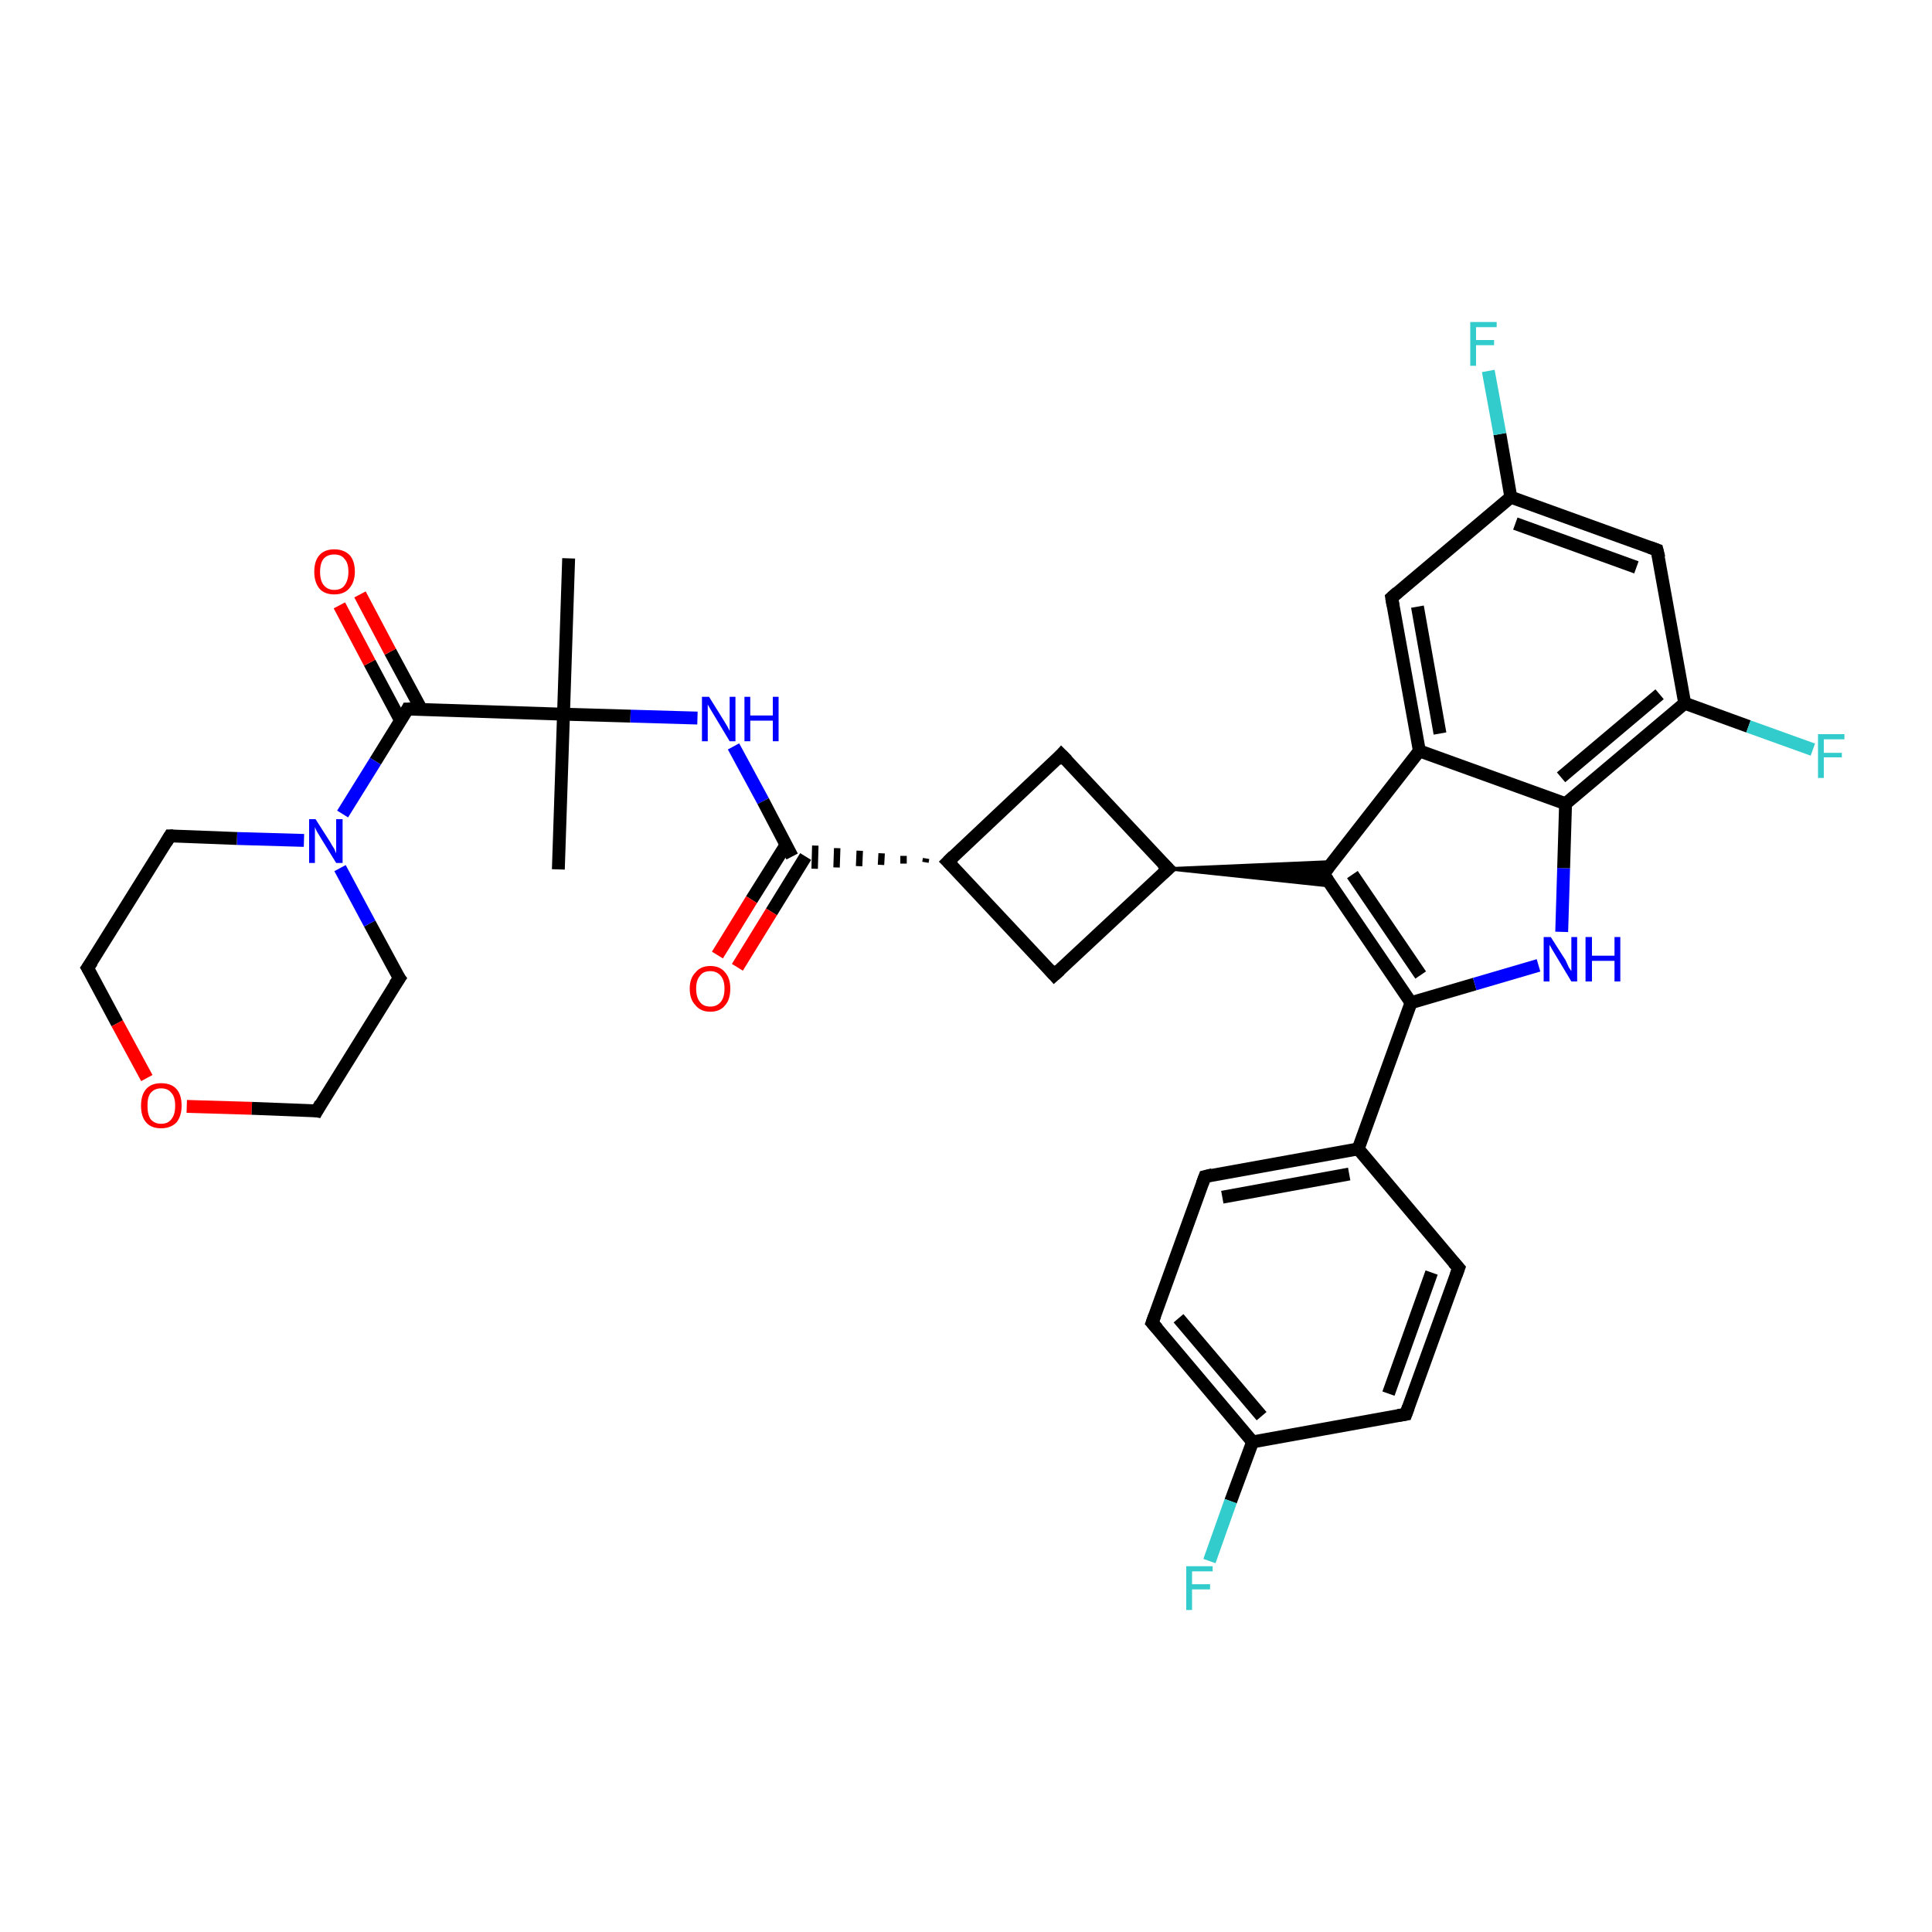 <?xml version='1.0' encoding='iso-8859-1'?>
<svg version='1.1' baseProfile='full'
              xmlns='http://www.w3.org/2000/svg'
                      xmlns:rdkit='http://www.rdkit.org/xml'
                      xmlns:xlink='http://www.w3.org/1999/xlink'
                  xml:space='preserve'
width='300px' height='300px' viewBox='0 0 300 300'>
<!-- END OF HEADER -->
<rect style='opacity:1.0;fill:#FFFFFF;stroke:none' width='300.0' height='300.0' x='0.0' y='0.0'> </rect>
<path class='bond-0 atom-0 atom-1' d='M 88.3,86.7 L 87.5,110.9' style='fill:none;fill-rule:evenodd;stroke:#000000;stroke-width:2.0px;stroke-linecap:butt;stroke-linejoin:miter;stroke-opacity:1' />
<path class='bond-1 atom-1 atom-2' d='M 87.5,110.9 L 86.7,135.0' style='fill:none;fill-rule:evenodd;stroke:#000000;stroke-width:2.0px;stroke-linecap:butt;stroke-linejoin:miter;stroke-opacity:1' />
<path class='bond-2 atom-1 atom-3' d='M 87.5,110.9 L 97.9,111.2' style='fill:none;fill-rule:evenodd;stroke:#000000;stroke-width:2.0px;stroke-linecap:butt;stroke-linejoin:miter;stroke-opacity:1' />
<path class='bond-2 atom-1 atom-3' d='M 97.9,111.2 L 108.3,111.5' style='fill:none;fill-rule:evenodd;stroke:#0000FF;stroke-width:2.0px;stroke-linecap:butt;stroke-linejoin:miter;stroke-opacity:1' />
<path class='bond-3 atom-3 atom-4' d='M 113.9,115.9 L 118.5,124.4' style='fill:none;fill-rule:evenodd;stroke:#0000FF;stroke-width:2.0px;stroke-linecap:butt;stroke-linejoin:miter;stroke-opacity:1' />
<path class='bond-3 atom-3 atom-4' d='M 118.5,124.4 L 123.0,133.0' style='fill:none;fill-rule:evenodd;stroke:#000000;stroke-width:2.0px;stroke-linecap:butt;stroke-linejoin:miter;stroke-opacity:1' />
<path class='bond-4 atom-4 atom-5' d='M 122.1,131.1 L 116.7,139.7' style='fill:none;fill-rule:evenodd;stroke:#000000;stroke-width:2.0px;stroke-linecap:butt;stroke-linejoin:miter;stroke-opacity:1' />
<path class='bond-4 atom-4 atom-5' d='M 116.7,139.7 L 111.4,148.3' style='fill:none;fill-rule:evenodd;stroke:#FF0000;stroke-width:2.0px;stroke-linecap:butt;stroke-linejoin:miter;stroke-opacity:1' />
<path class='bond-4 atom-4 atom-5' d='M 125.1,133.0 L 119.8,141.6' style='fill:none;fill-rule:evenodd;stroke:#000000;stroke-width:2.0px;stroke-linecap:butt;stroke-linejoin:miter;stroke-opacity:1' />
<path class='bond-4 atom-4 atom-5' d='M 119.8,141.6 L 114.5,150.2' style='fill:none;fill-rule:evenodd;stroke:#FF0000;stroke-width:2.0px;stroke-linecap:butt;stroke-linejoin:miter;stroke-opacity:1' />
<path class='bond-5 atom-6 atom-4' d='M 143.8,133.3 L 143.7,133.9' style='fill:none;fill-rule:evenodd;stroke:#000000;stroke-width:1.0px;stroke-linecap:butt;stroke-linejoin:miter;stroke-opacity:1' />
<path class='bond-5 atom-6 atom-4' d='M 140.3,132.9 L 140.3,134.1' style='fill:none;fill-rule:evenodd;stroke:#000000;stroke-width:1.0px;stroke-linecap:butt;stroke-linejoin:miter;stroke-opacity:1' />
<path class='bond-5 atom-6 atom-4' d='M 136.9,132.5 L 136.8,134.3' style='fill:none;fill-rule:evenodd;stroke:#000000;stroke-width:1.0px;stroke-linecap:butt;stroke-linejoin:miter;stroke-opacity:1' />
<path class='bond-5 atom-6 atom-4' d='M 133.5,132.1 L 133.4,134.5' style='fill:none;fill-rule:evenodd;stroke:#000000;stroke-width:1.0px;stroke-linecap:butt;stroke-linejoin:miter;stroke-opacity:1' />
<path class='bond-5 atom-6 atom-4' d='M 130.0,131.7 L 129.9,134.7' style='fill:none;fill-rule:evenodd;stroke:#000000;stroke-width:1.0px;stroke-linecap:butt;stroke-linejoin:miter;stroke-opacity:1' />
<path class='bond-5 atom-6 atom-4' d='M 126.6,131.3 L 126.5,134.9' style='fill:none;fill-rule:evenodd;stroke:#000000;stroke-width:1.0px;stroke-linecap:butt;stroke-linejoin:miter;stroke-opacity:1' />
<path class='bond-6 atom-6 atom-7' d='M 147.2,133.8 L 163.7,151.4' style='fill:none;fill-rule:evenodd;stroke:#000000;stroke-width:2.0px;stroke-linecap:butt;stroke-linejoin:miter;stroke-opacity:1' />
<path class='bond-7 atom-7 atom-8' d='M 163.7,151.4 L 181.4,134.9' style='fill:none;fill-rule:evenodd;stroke:#000000;stroke-width:2.0px;stroke-linecap:butt;stroke-linejoin:miter;stroke-opacity:1' />
<path class='bond-8 atom-8 atom-9' d='M 181.4,134.9 L 207.0,133.8 L 205.5,135.7 Z' style='fill:#000000;fill-rule:evenodd;fill-opacity:1;stroke:#000000;stroke-width:0.5px;stroke-linecap:butt;stroke-linejoin:miter;stroke-opacity:1;' />
<path class='bond-8 atom-8 atom-9' d='M 181.4,134.9 L 205.5,135.7 L 206.9,137.6 Z' style='fill:#000000;fill-rule:evenodd;fill-opacity:1;stroke:#000000;stroke-width:0.5px;stroke-linecap:butt;stroke-linejoin:miter;stroke-opacity:1;' />
<path class='bond-9 atom-9 atom-10' d='M 205.5,135.7 L 219.1,155.7' style='fill:none;fill-rule:evenodd;stroke:#000000;stroke-width:2.0px;stroke-linecap:butt;stroke-linejoin:miter;stroke-opacity:1' />
<path class='bond-9 atom-9 atom-10' d='M 210.0,135.8 L 220.6,151.4' style='fill:none;fill-rule:evenodd;stroke:#000000;stroke-width:2.0px;stroke-linecap:butt;stroke-linejoin:miter;stroke-opacity:1' />
<path class='bond-10 atom-10 atom-11' d='M 219.1,155.7 L 210.9,178.4' style='fill:none;fill-rule:evenodd;stroke:#000000;stroke-width:2.0px;stroke-linecap:butt;stroke-linejoin:miter;stroke-opacity:1' />
<path class='bond-11 atom-11 atom-12' d='M 210.9,178.4 L 187.1,182.7' style='fill:none;fill-rule:evenodd;stroke:#000000;stroke-width:2.0px;stroke-linecap:butt;stroke-linejoin:miter;stroke-opacity:1' />
<path class='bond-11 atom-11 atom-12' d='M 209.5,182.3 L 189.8,185.9' style='fill:none;fill-rule:evenodd;stroke:#000000;stroke-width:2.0px;stroke-linecap:butt;stroke-linejoin:miter;stroke-opacity:1' />
<path class='bond-12 atom-12 atom-13' d='M 187.1,182.7 L 178.9,205.4' style='fill:none;fill-rule:evenodd;stroke:#000000;stroke-width:2.0px;stroke-linecap:butt;stroke-linejoin:miter;stroke-opacity:1' />
<path class='bond-13 atom-13 atom-14' d='M 178.9,205.4 L 194.5,223.9' style='fill:none;fill-rule:evenodd;stroke:#000000;stroke-width:2.0px;stroke-linecap:butt;stroke-linejoin:miter;stroke-opacity:1' />
<path class='bond-13 atom-13 atom-14' d='M 183.0,204.7 L 195.9,219.9' style='fill:none;fill-rule:evenodd;stroke:#000000;stroke-width:2.0px;stroke-linecap:butt;stroke-linejoin:miter;stroke-opacity:1' />
<path class='bond-14 atom-14 atom-15' d='M 194.5,223.9 L 191.1,233.1' style='fill:none;fill-rule:evenodd;stroke:#000000;stroke-width:2.0px;stroke-linecap:butt;stroke-linejoin:miter;stroke-opacity:1' />
<path class='bond-14 atom-14 atom-15' d='M 191.1,233.1 L 187.8,242.4' style='fill:none;fill-rule:evenodd;stroke:#33CCCC;stroke-width:2.0px;stroke-linecap:butt;stroke-linejoin:miter;stroke-opacity:1' />
<path class='bond-15 atom-14 atom-16' d='M 194.5,223.9 L 218.3,219.6' style='fill:none;fill-rule:evenodd;stroke:#000000;stroke-width:2.0px;stroke-linecap:butt;stroke-linejoin:miter;stroke-opacity:1' />
<path class='bond-16 atom-16 atom-17' d='M 218.3,219.6 L 226.5,196.9' style='fill:none;fill-rule:evenodd;stroke:#000000;stroke-width:2.0px;stroke-linecap:butt;stroke-linejoin:miter;stroke-opacity:1' />
<path class='bond-16 atom-16 atom-17' d='M 215.6,216.4 L 222.3,197.6' style='fill:none;fill-rule:evenodd;stroke:#000000;stroke-width:2.0px;stroke-linecap:butt;stroke-linejoin:miter;stroke-opacity:1' />
<path class='bond-17 atom-10 atom-18' d='M 219.1,155.7 L 229.0,152.8' style='fill:none;fill-rule:evenodd;stroke:#000000;stroke-width:2.0px;stroke-linecap:butt;stroke-linejoin:miter;stroke-opacity:1' />
<path class='bond-17 atom-10 atom-18' d='M 229.0,152.8 L 238.9,149.9' style='fill:none;fill-rule:evenodd;stroke:#0000FF;stroke-width:2.0px;stroke-linecap:butt;stroke-linejoin:miter;stroke-opacity:1' />
<path class='bond-18 atom-18 atom-19' d='M 242.5,144.7 L 242.8,134.8' style='fill:none;fill-rule:evenodd;stroke:#0000FF;stroke-width:2.0px;stroke-linecap:butt;stroke-linejoin:miter;stroke-opacity:1' />
<path class='bond-18 atom-18 atom-19' d='M 242.8,134.8 L 243.1,124.8' style='fill:none;fill-rule:evenodd;stroke:#000000;stroke-width:2.0px;stroke-linecap:butt;stroke-linejoin:miter;stroke-opacity:1' />
<path class='bond-19 atom-19 atom-20' d='M 243.1,124.8 L 261.6,109.2' style='fill:none;fill-rule:evenodd;stroke:#000000;stroke-width:2.0px;stroke-linecap:butt;stroke-linejoin:miter;stroke-opacity:1' />
<path class='bond-19 atom-19 atom-20' d='M 242.4,120.7 L 257.7,107.8' style='fill:none;fill-rule:evenodd;stroke:#000000;stroke-width:2.0px;stroke-linecap:butt;stroke-linejoin:miter;stroke-opacity:1' />
<path class='bond-20 atom-20 atom-21' d='M 261.6,109.2 L 271.5,112.8' style='fill:none;fill-rule:evenodd;stroke:#000000;stroke-width:2.0px;stroke-linecap:butt;stroke-linejoin:miter;stroke-opacity:1' />
<path class='bond-20 atom-20 atom-21' d='M 271.5,112.8 L 281.5,116.4' style='fill:none;fill-rule:evenodd;stroke:#33CCCC;stroke-width:2.0px;stroke-linecap:butt;stroke-linejoin:miter;stroke-opacity:1' />
<path class='bond-21 atom-20 atom-22' d='M 261.6,109.2 L 257.3,85.4' style='fill:none;fill-rule:evenodd;stroke:#000000;stroke-width:2.0px;stroke-linecap:butt;stroke-linejoin:miter;stroke-opacity:1' />
<path class='bond-22 atom-22 atom-23' d='M 257.3,85.4 L 234.6,77.2' style='fill:none;fill-rule:evenodd;stroke:#000000;stroke-width:2.0px;stroke-linecap:butt;stroke-linejoin:miter;stroke-opacity:1' />
<path class='bond-22 atom-22 atom-23' d='M 254.1,88.1 L 235.3,81.3' style='fill:none;fill-rule:evenodd;stroke:#000000;stroke-width:2.0px;stroke-linecap:butt;stroke-linejoin:miter;stroke-opacity:1' />
<path class='bond-23 atom-23 atom-24' d='M 234.6,77.2 L 232.9,67.4' style='fill:none;fill-rule:evenodd;stroke:#000000;stroke-width:2.0px;stroke-linecap:butt;stroke-linejoin:miter;stroke-opacity:1' />
<path class='bond-23 atom-23 atom-24' d='M 232.9,67.4 L 231.1,57.6' style='fill:none;fill-rule:evenodd;stroke:#33CCCC;stroke-width:2.0px;stroke-linecap:butt;stroke-linejoin:miter;stroke-opacity:1' />
<path class='bond-24 atom-23 atom-25' d='M 234.6,77.2 L 216.1,92.8' style='fill:none;fill-rule:evenodd;stroke:#000000;stroke-width:2.0px;stroke-linecap:butt;stroke-linejoin:miter;stroke-opacity:1' />
<path class='bond-25 atom-25 atom-26' d='M 216.1,92.8 L 220.4,116.6' style='fill:none;fill-rule:evenodd;stroke:#000000;stroke-width:2.0px;stroke-linecap:butt;stroke-linejoin:miter;stroke-opacity:1' />
<path class='bond-25 atom-25 atom-26' d='M 220.1,94.2 L 223.6,113.9' style='fill:none;fill-rule:evenodd;stroke:#000000;stroke-width:2.0px;stroke-linecap:butt;stroke-linejoin:miter;stroke-opacity:1' />
<path class='bond-26 atom-8 atom-27' d='M 181.4,134.9 L 164.8,117.2' style='fill:none;fill-rule:evenodd;stroke:#000000;stroke-width:2.0px;stroke-linecap:butt;stroke-linejoin:miter;stroke-opacity:1' />
<path class='bond-27 atom-1 atom-28' d='M 87.5,110.9 L 63.3,110.1' style='fill:none;fill-rule:evenodd;stroke:#000000;stroke-width:2.0px;stroke-linecap:butt;stroke-linejoin:miter;stroke-opacity:1' />
<path class='bond-28 atom-28 atom-29' d='M 65.4,110.1 L 60.6,101.2' style='fill:none;fill-rule:evenodd;stroke:#000000;stroke-width:2.0px;stroke-linecap:butt;stroke-linejoin:miter;stroke-opacity:1' />
<path class='bond-28 atom-28 atom-29' d='M 60.6,101.2 L 55.9,92.3' style='fill:none;fill-rule:evenodd;stroke:#FF0000;stroke-width:2.0px;stroke-linecap:butt;stroke-linejoin:miter;stroke-opacity:1' />
<path class='bond-28 atom-28 atom-29' d='M 62.2,111.9 L 57.4,102.9' style='fill:none;fill-rule:evenodd;stroke:#000000;stroke-width:2.0px;stroke-linecap:butt;stroke-linejoin:miter;stroke-opacity:1' />
<path class='bond-28 atom-28 atom-29' d='M 57.4,102.9 L 52.7,94.0' style='fill:none;fill-rule:evenodd;stroke:#FF0000;stroke-width:2.0px;stroke-linecap:butt;stroke-linejoin:miter;stroke-opacity:1' />
<path class='bond-29 atom-28 atom-30' d='M 63.3,110.1 L 58.3,118.2' style='fill:none;fill-rule:evenodd;stroke:#000000;stroke-width:2.0px;stroke-linecap:butt;stroke-linejoin:miter;stroke-opacity:1' />
<path class='bond-29 atom-28 atom-30' d='M 58.3,118.2 L 53.2,126.4' style='fill:none;fill-rule:evenodd;stroke:#0000FF;stroke-width:2.0px;stroke-linecap:butt;stroke-linejoin:miter;stroke-opacity:1' />
<path class='bond-30 atom-30 atom-31' d='M 47.2,130.5 L 36.8,130.2' style='fill:none;fill-rule:evenodd;stroke:#0000FF;stroke-width:2.0px;stroke-linecap:butt;stroke-linejoin:miter;stroke-opacity:1' />
<path class='bond-30 atom-30 atom-31' d='M 36.8,130.2 L 26.4,129.8' style='fill:none;fill-rule:evenodd;stroke:#000000;stroke-width:2.0px;stroke-linecap:butt;stroke-linejoin:miter;stroke-opacity:1' />
<path class='bond-31 atom-31 atom-32' d='M 26.4,129.8 L 13.6,150.3' style='fill:none;fill-rule:evenodd;stroke:#000000;stroke-width:2.0px;stroke-linecap:butt;stroke-linejoin:miter;stroke-opacity:1' />
<path class='bond-32 atom-32 atom-33' d='M 13.6,150.3 L 18.2,158.9' style='fill:none;fill-rule:evenodd;stroke:#000000;stroke-width:2.0px;stroke-linecap:butt;stroke-linejoin:miter;stroke-opacity:1' />
<path class='bond-32 atom-32 atom-33' d='M 18.2,158.9 L 22.8,167.4' style='fill:none;fill-rule:evenodd;stroke:#FF0000;stroke-width:2.0px;stroke-linecap:butt;stroke-linejoin:miter;stroke-opacity:1' />
<path class='bond-33 atom-33 atom-34' d='M 29.0,171.8 L 39.1,172.1' style='fill:none;fill-rule:evenodd;stroke:#FF0000;stroke-width:2.0px;stroke-linecap:butt;stroke-linejoin:miter;stroke-opacity:1' />
<path class='bond-33 atom-33 atom-34' d='M 39.1,172.1 L 49.2,172.5' style='fill:none;fill-rule:evenodd;stroke:#000000;stroke-width:2.0px;stroke-linecap:butt;stroke-linejoin:miter;stroke-opacity:1' />
<path class='bond-34 atom-34 atom-35' d='M 49.2,172.5 L 62.0,151.9' style='fill:none;fill-rule:evenodd;stroke:#000000;stroke-width:2.0px;stroke-linecap:butt;stroke-linejoin:miter;stroke-opacity:1' />
<path class='bond-35 atom-27 atom-6' d='M 164.8,117.2 L 147.2,133.8' style='fill:none;fill-rule:evenodd;stroke:#000000;stroke-width:2.0px;stroke-linecap:butt;stroke-linejoin:miter;stroke-opacity:1' />
<path class='bond-36 atom-35 atom-30' d='M 62.0,151.9 L 57.4,143.4' style='fill:none;fill-rule:evenodd;stroke:#000000;stroke-width:2.0px;stroke-linecap:butt;stroke-linejoin:miter;stroke-opacity:1' />
<path class='bond-36 atom-35 atom-30' d='M 57.4,143.4 L 52.8,134.8' style='fill:none;fill-rule:evenodd;stroke:#0000FF;stroke-width:2.0px;stroke-linecap:butt;stroke-linejoin:miter;stroke-opacity:1' />
<path class='bond-37 atom-26 atom-9' d='M 220.4,116.6 L 205.5,135.7' style='fill:none;fill-rule:evenodd;stroke:#000000;stroke-width:2.0px;stroke-linecap:butt;stroke-linejoin:miter;stroke-opacity:1' />
<path class='bond-38 atom-17 atom-11' d='M 226.5,196.9 L 210.9,178.4' style='fill:none;fill-rule:evenodd;stroke:#000000;stroke-width:2.0px;stroke-linecap:butt;stroke-linejoin:miter;stroke-opacity:1' />
<path class='bond-39 atom-26 atom-19' d='M 220.4,116.6 L 243.1,124.8' style='fill:none;fill-rule:evenodd;stroke:#000000;stroke-width:2.0px;stroke-linecap:butt;stroke-linejoin:miter;stroke-opacity:1' />
<path d='M 148.0,134.6 L 147.2,133.8 L 148.1,132.9' style='fill:none;stroke:#000000;stroke-width:2.0px;stroke-linecap:butt;stroke-linejoin:miter;stroke-opacity:1;' />
<path d='M 162.9,150.5 L 163.7,151.4 L 164.6,150.6' style='fill:none;stroke:#000000;stroke-width:2.0px;stroke-linecap:butt;stroke-linejoin:miter;stroke-opacity:1;' />
<path d='M 180.5,135.7 L 181.4,134.9 L 180.5,134.0' style='fill:none;stroke:#000000;stroke-width:2.0px;stroke-linecap:butt;stroke-linejoin:miter;stroke-opacity:1;' />
<path d='M 206.2,136.7 L 205.5,135.7 L 206.3,134.7' style='fill:none;stroke:#000000;stroke-width:2.0px;stroke-linecap:butt;stroke-linejoin:miter;stroke-opacity:1;' />
<path d='M 188.3,182.4 L 187.1,182.7 L 186.7,183.8' style='fill:none;stroke:#000000;stroke-width:2.0px;stroke-linecap:butt;stroke-linejoin:miter;stroke-opacity:1;' />
<path d='M 179.3,204.3 L 178.9,205.4 L 179.7,206.3' style='fill:none;stroke:#000000;stroke-width:2.0px;stroke-linecap:butt;stroke-linejoin:miter;stroke-opacity:1;' />
<path d='M 217.1,219.8 L 218.3,219.6 L 218.7,218.5' style='fill:none;stroke:#000000;stroke-width:2.0px;stroke-linecap:butt;stroke-linejoin:miter;stroke-opacity:1;' />
<path d='M 226.1,198.0 L 226.5,196.9 L 225.7,196.0' style='fill:none;stroke:#000000;stroke-width:2.0px;stroke-linecap:butt;stroke-linejoin:miter;stroke-opacity:1;' />
<path d='M 257.6,86.6 L 257.3,85.4 L 256.2,85.0' style='fill:none;stroke:#000000;stroke-width:2.0px;stroke-linecap:butt;stroke-linejoin:miter;stroke-opacity:1;' />
<path d='M 217.0,92.0 L 216.1,92.8 L 216.3,94.0' style='fill:none;stroke:#000000;stroke-width:2.0px;stroke-linecap:butt;stroke-linejoin:miter;stroke-opacity:1;' />
<path d='M 165.7,118.1 L 164.8,117.2 L 164.0,118.1' style='fill:none;stroke:#000000;stroke-width:2.0px;stroke-linecap:butt;stroke-linejoin:miter;stroke-opacity:1;' />
<path d='M 64.5,110.1 L 63.3,110.1 L 63.1,110.5' style='fill:none;stroke:#000000;stroke-width:2.0px;stroke-linecap:butt;stroke-linejoin:miter;stroke-opacity:1;' />
<path d='M 26.9,129.8 L 26.4,129.8 L 25.8,130.8' style='fill:none;stroke:#000000;stroke-width:2.0px;stroke-linecap:butt;stroke-linejoin:miter;stroke-opacity:1;' />
<path d='M 14.3,149.3 L 13.6,150.3 L 13.9,150.8' style='fill:none;stroke:#000000;stroke-width:2.0px;stroke-linecap:butt;stroke-linejoin:miter;stroke-opacity:1;' />
<path d='M 48.7,172.4 L 49.2,172.5 L 49.8,171.4' style='fill:none;stroke:#000000;stroke-width:2.0px;stroke-linecap:butt;stroke-linejoin:miter;stroke-opacity:1;' />
<path d='M 61.3,152.9 L 62.0,151.9 L 61.7,151.5' style='fill:none;stroke:#000000;stroke-width:2.0px;stroke-linecap:butt;stroke-linejoin:miter;stroke-opacity:1;' />
<path class='atom-3' d='M 110.1 108.2
L 112.4 111.9
Q 112.6 112.2, 113.0 112.9
Q 113.3 113.5, 113.3 113.5
L 113.3 108.2
L 114.2 108.2
L 114.2 115.1
L 113.3 115.1
L 110.9 111.1
Q 110.6 110.6, 110.3 110.1
Q 110.0 109.6, 109.9 109.4
L 109.9 115.1
L 109.0 115.1
L 109.0 108.2
L 110.1 108.2
' fill='#0000FF'/>
<path class='atom-3' d='M 115.6 108.2
L 116.5 108.2
L 116.5 111.1
L 120.0 111.1
L 120.0 108.2
L 120.9 108.2
L 120.9 115.1
L 120.0 115.1
L 120.0 111.9
L 116.5 111.9
L 116.5 115.1
L 115.6 115.1
L 115.6 108.2
' fill='#0000FF'/>
<path class='atom-5' d='M 107.1 153.5
Q 107.1 151.9, 108.0 151.0
Q 108.8 150.0, 110.3 150.0
Q 111.8 150.0, 112.6 151.0
Q 113.4 151.9, 113.4 153.5
Q 113.4 155.2, 112.6 156.1
Q 111.8 157.1, 110.3 157.1
Q 108.8 157.1, 108.0 156.1
Q 107.1 155.2, 107.1 153.5
M 110.3 156.3
Q 111.3 156.3, 111.9 155.6
Q 112.5 154.9, 112.5 153.5
Q 112.5 152.2, 111.9 151.5
Q 111.3 150.8, 110.3 150.8
Q 109.2 150.8, 108.7 151.5
Q 108.1 152.2, 108.1 153.5
Q 108.1 154.9, 108.7 155.6
Q 109.2 156.3, 110.3 156.3
' fill='#FF0000'/>
<path class='atom-15' d='M 184.2 243.2
L 188.3 243.2
L 188.3 244.0
L 185.1 244.0
L 185.1 246.0
L 187.9 246.0
L 187.9 246.8
L 185.1 246.8
L 185.1 250.0
L 184.2 250.0
L 184.2 243.2
' fill='#33CCCC'/>
<path class='atom-18' d='M 240.8 145.5
L 243.1 149.1
Q 243.3 149.5, 243.6 150.2
Q 244.0 150.8, 244.0 150.8
L 244.0 145.5
L 244.9 145.5
L 244.9 152.4
L 244.0 152.4
L 241.6 148.4
Q 241.3 147.9, 241.0 147.4
Q 240.7 146.9, 240.6 146.7
L 240.6 152.4
L 239.7 152.4
L 239.7 145.5
L 240.8 145.5
' fill='#0000FF'/>
<path class='atom-18' d='M 246.2 145.5
L 247.2 145.5
L 247.2 148.4
L 250.7 148.4
L 250.7 145.5
L 251.6 145.5
L 251.6 152.4
L 250.7 152.4
L 250.7 149.2
L 247.2 149.2
L 247.2 152.4
L 246.2 152.4
L 246.2 145.5
' fill='#0000FF'/>
<path class='atom-21' d='M 282.3 114.0
L 286.4 114.0
L 286.4 114.8
L 283.2 114.8
L 283.2 116.9
L 286.0 116.9
L 286.0 117.6
L 283.2 117.6
L 283.2 120.8
L 282.3 120.8
L 282.3 114.0
' fill='#33CCCC'/>
<path class='atom-24' d='M 228.3 50.0
L 232.4 50.0
L 232.4 50.8
L 229.2 50.8
L 229.2 52.8
L 232.0 52.8
L 232.0 53.6
L 229.2 53.6
L 229.2 56.8
L 228.3 56.8
L 228.3 50.0
' fill='#33CCCC'/>
<path class='atom-29' d='M 48.8 88.8
Q 48.8 87.1, 49.6 86.2
Q 50.4 85.3, 51.9 85.3
Q 53.4 85.3, 54.3 86.2
Q 55.1 87.1, 55.1 88.8
Q 55.1 90.4, 54.2 91.4
Q 53.4 92.3, 51.9 92.3
Q 50.4 92.3, 49.6 91.4
Q 48.8 90.4, 48.8 88.8
M 51.9 91.6
Q 53.0 91.6, 53.5 90.9
Q 54.1 90.1, 54.1 88.8
Q 54.1 87.4, 53.5 86.8
Q 53.0 86.1, 51.9 86.1
Q 50.9 86.1, 50.3 86.7
Q 49.7 87.4, 49.7 88.8
Q 49.7 90.2, 50.3 90.9
Q 50.9 91.6, 51.9 91.6
' fill='#FF0000'/>
<path class='atom-30' d='M 49.0 127.2
L 51.3 130.8
Q 51.5 131.2, 51.9 131.8
Q 52.2 132.5, 52.2 132.5
L 52.2 127.2
L 53.2 127.2
L 53.2 134.0
L 52.2 134.0
L 49.8 130.1
Q 49.5 129.6, 49.2 129.1
Q 48.9 128.5, 48.9 128.4
L 48.9 134.0
L 48.0 134.0
L 48.0 127.2
L 49.0 127.2
' fill='#0000FF'/>
<path class='atom-33' d='M 21.9 171.7
Q 21.9 170.0, 22.7 169.1
Q 23.5 168.2, 25.0 168.2
Q 26.6 168.2, 27.4 169.1
Q 28.2 170.0, 28.2 171.7
Q 28.2 173.3, 27.4 174.3
Q 26.5 175.2, 25.0 175.2
Q 23.5 175.2, 22.7 174.3
Q 21.9 173.4, 21.9 171.7
M 25.0 174.5
Q 26.1 174.5, 26.6 173.8
Q 27.2 173.1, 27.2 171.7
Q 27.2 170.3, 26.6 169.7
Q 26.1 169.0, 25.0 169.0
Q 24.0 169.0, 23.4 169.7
Q 22.9 170.3, 22.9 171.7
Q 22.9 173.1, 23.4 173.8
Q 24.0 174.5, 25.0 174.5
' fill='#FF0000'/>
</svg>
